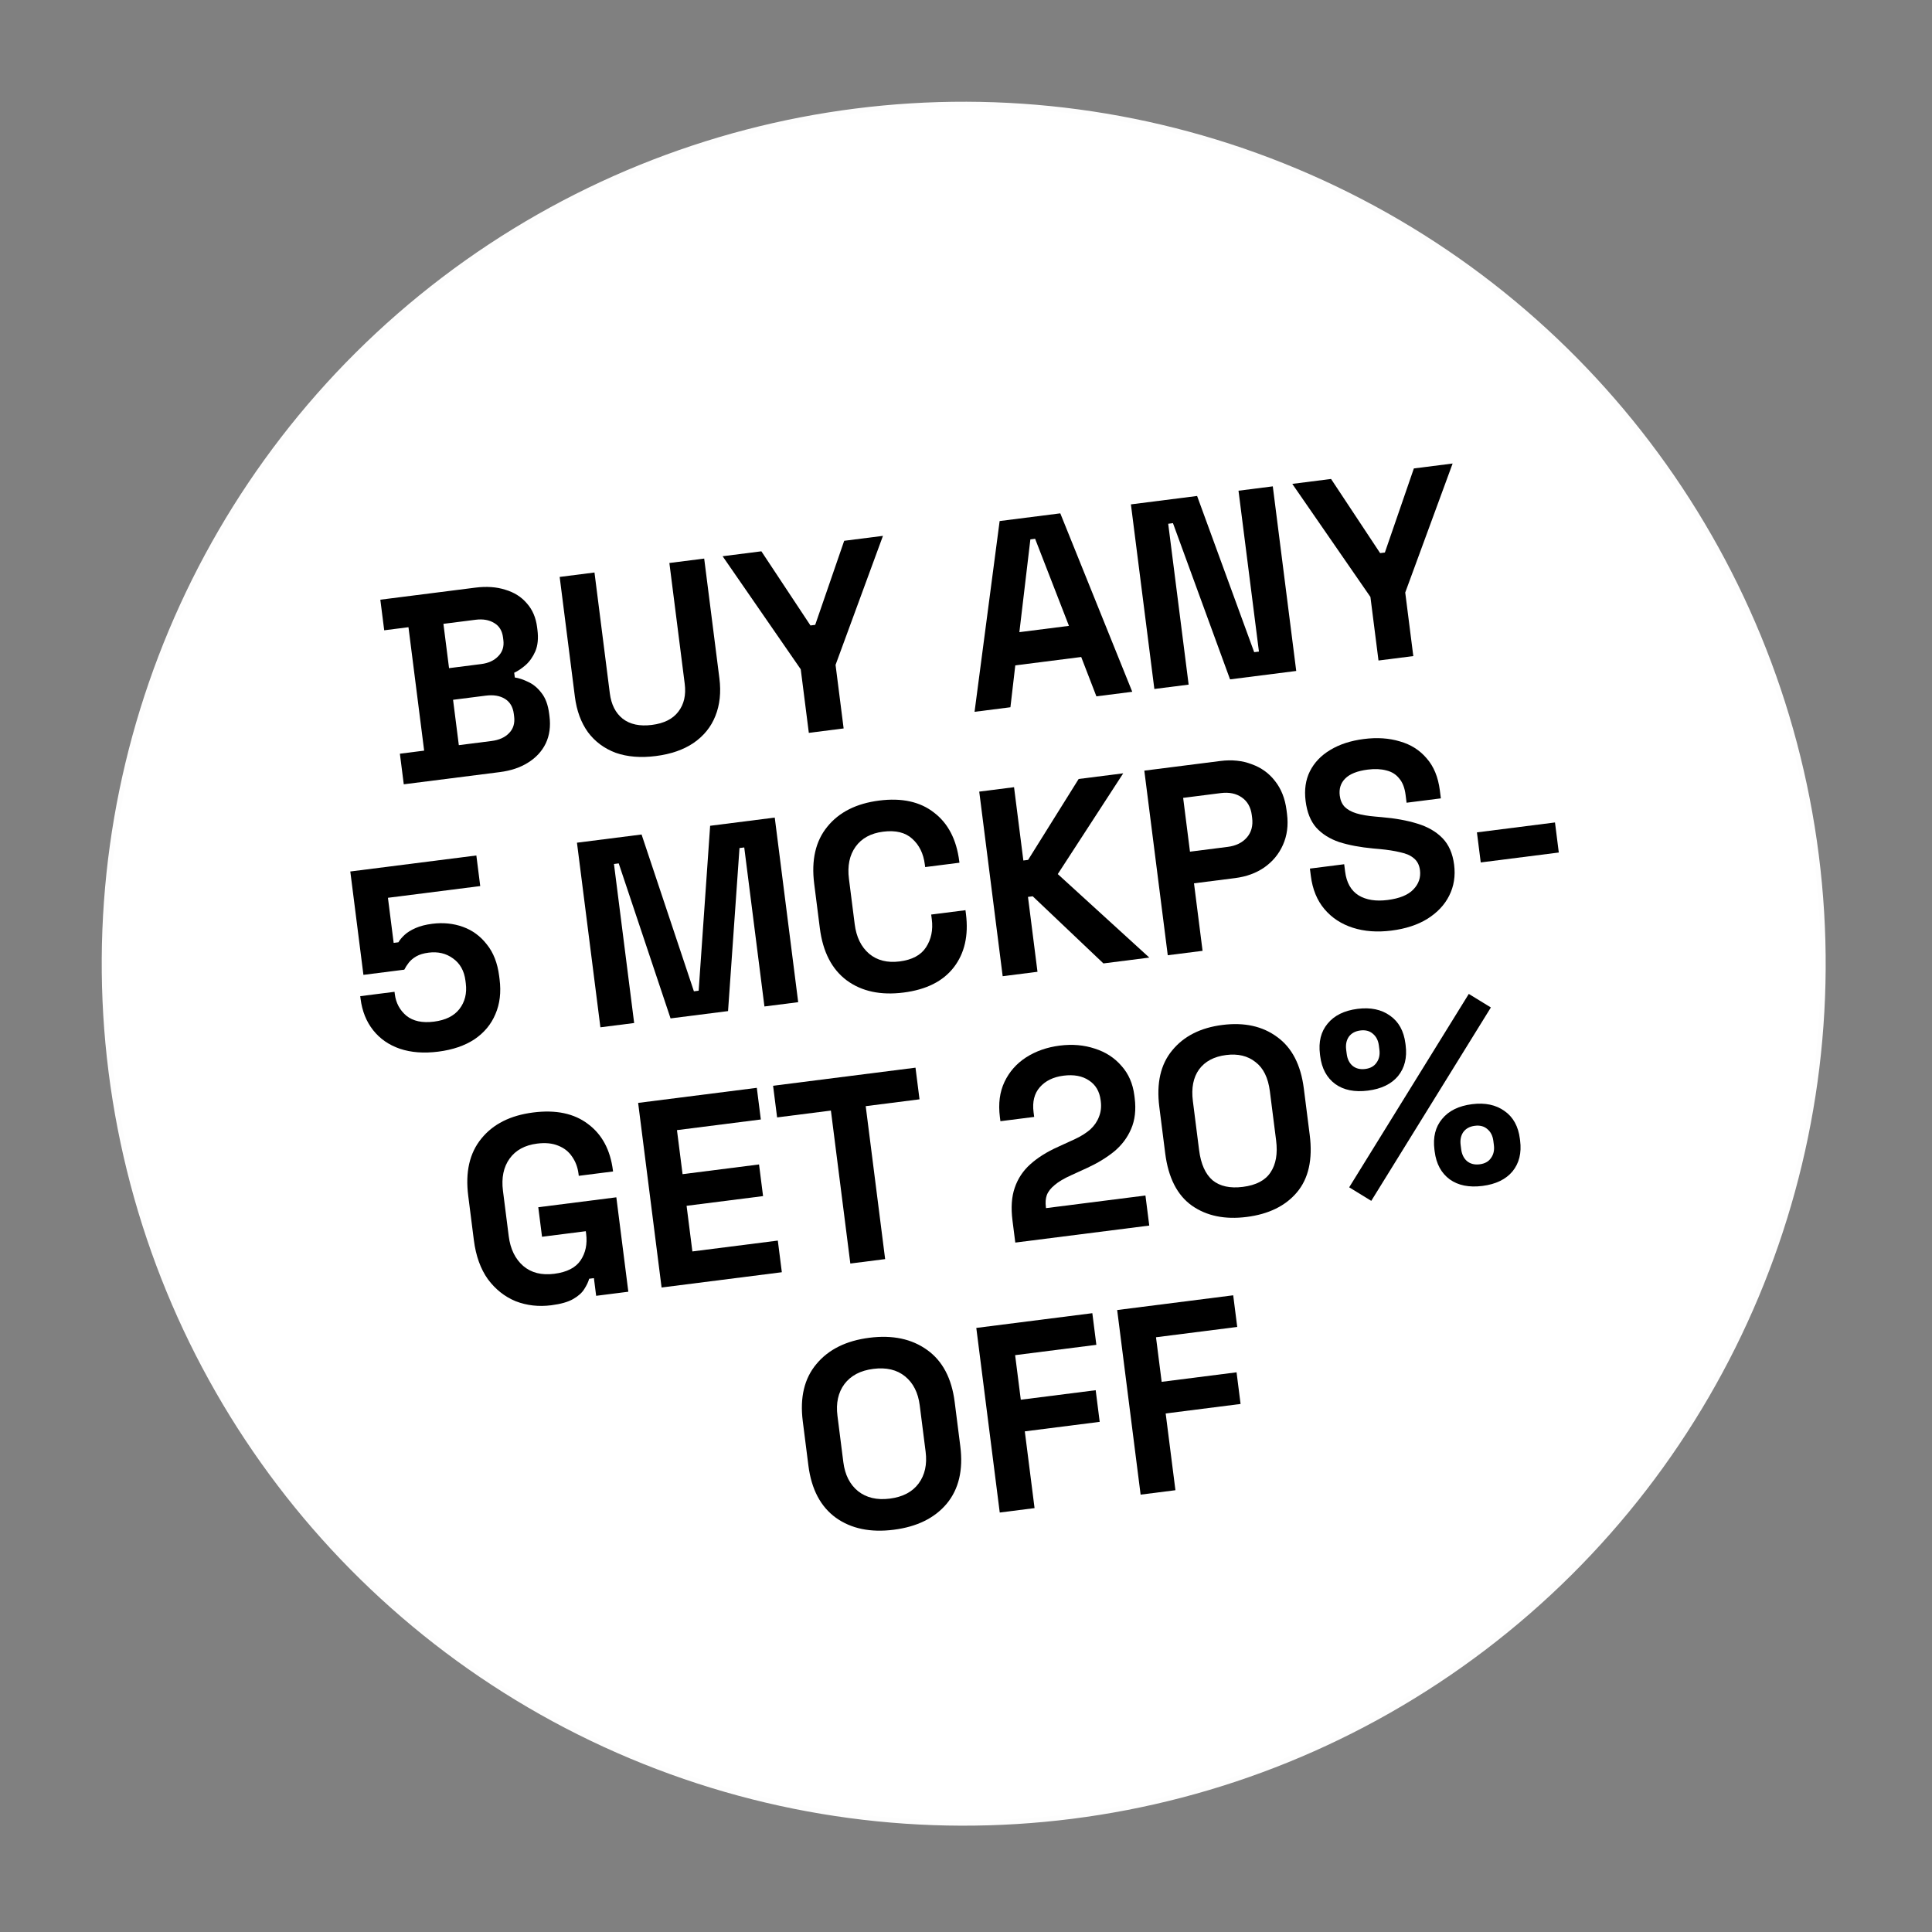 <svg width="390" height="390" viewBox="0 0 390 390" fill="none" xmlns="http://www.w3.org/2000/svg">
<rect x="0" y="0" width="390" height="390" fill="#808080" stroke="none"/>
<circle cx="194.536" cy="194.536" r="174" transform="rotate(-7.238 194.536 194.536)" fill="white"/>
<circle cx="194.536" cy="194.536" r="173.5" transform="rotate(-7.238 194.536 194.536)" stroke="black" stroke-opacity="0.01"/>
<path d="M230.249 301.712L225.516 264.448L248.939 261.473L249.751 267.861L233.354 269.943L234.497 278.94L249.616 277.02L250.427 283.408L235.308 285.328L237.276 300.82L230.249 301.712Z" fill="black"/>
<path d="M201.812 305.324L197.079 268.059L220.502 265.084L221.314 271.473L204.917 273.555L206.06 282.552L221.179 280.632L221.99 287.02L206.871 288.94L208.839 304.431L201.812 305.324Z" fill="black"/>
<path d="M180.411 308.799C175.726 309.394 171.838 308.59 168.745 306.386C165.648 304.147 163.795 300.631 163.186 295.84L162.051 286.897C161.442 282.106 162.36 278.257 164.803 275.35C167.243 272.408 170.804 270.639 175.489 270.044C180.174 269.449 184.065 270.271 187.162 272.51C190.255 274.714 192.105 278.211 192.714 283.003L193.85 291.946C194.458 296.737 193.543 300.604 191.104 303.546C188.66 306.453 185.096 308.204 180.411 308.799ZM179.613 302.517C182.24 302.184 184.183 301.161 185.445 299.451C186.706 297.74 187.174 295.607 186.85 293.051L185.66 283.682C185.335 281.127 184.349 279.178 182.7 277.837C181.051 276.496 178.913 275.992 176.287 276.326C173.696 276.655 171.752 277.677 170.456 279.392C169.194 281.103 168.726 283.236 169.051 285.791L170.24 295.161C170.565 297.716 171.552 299.664 173.201 301.006C174.885 302.342 177.023 302.846 179.613 302.517Z" fill="black"/>
<path d="M276.809 242.409L272.351 239.675L296.495 200.636L300.953 203.37L276.809 242.409ZM299.254 239.396C296.556 239.738 294.355 239.297 292.648 238.071C290.937 236.81 289.924 234.937 289.609 232.452L289.561 232.08C289.241 229.56 289.754 227.493 291.1 225.88C292.441 224.231 294.461 223.235 297.158 222.893C299.784 222.559 301.97 223.021 303.717 224.278C305.459 225.499 306.49 227.37 306.81 229.889L306.857 230.262C307.172 232.746 306.659 234.813 305.318 236.462C303.972 238.075 301.951 239.053 299.254 239.396ZM298.699 235.03C299.729 234.9 300.486 234.479 300.973 233.768C301.495 233.053 301.691 232.18 301.56 231.151L301.452 230.299C301.322 229.27 300.914 228.474 300.229 227.912C299.581 227.345 298.741 227.127 297.712 227.258C296.683 227.389 295.907 227.812 295.385 228.527C294.898 229.238 294.72 230.108 294.851 231.138L294.959 231.989C295.09 233.019 295.48 233.817 296.129 234.383C296.813 234.945 297.67 235.161 298.699 235.03ZM276.146 220.152C273.449 220.495 271.247 220.053 269.541 218.827C267.83 217.566 266.817 215.693 266.501 213.209L266.454 212.836C266.134 210.316 266.647 208.25 267.992 206.636C269.334 204.988 271.353 203.992 274.05 203.649C276.676 203.316 278.863 203.777 280.609 205.034C282.351 206.255 283.382 208.126 283.702 210.646L283.749 211.018C284.065 213.503 283.552 215.569 282.211 217.218C280.865 218.832 278.843 219.81 276.146 220.152ZM275.592 215.787C276.621 215.656 277.379 215.235 277.865 214.524C278.388 213.809 278.583 212.937 278.453 211.907L278.345 211.056C278.214 210.026 277.806 209.231 277.122 208.669C276.473 208.102 275.634 207.884 274.604 208.015C273.575 208.145 272.8 208.568 272.277 209.284C271.791 209.995 271.613 210.865 271.743 211.894L271.852 212.746C271.982 213.775 272.372 214.573 273.021 215.14C273.706 215.702 274.562 215.918 275.592 215.787Z" fill="black"/>
<path d="M251.665 245.656C247.265 246.215 243.58 245.457 240.612 243.381C237.639 241.271 235.84 237.749 235.213 232.816L234.023 223.446C233.415 218.655 234.284 214.848 236.63 212.026C238.971 209.168 242.343 207.46 246.743 206.901C251.18 206.337 254.871 207.149 257.817 209.335C260.794 211.481 262.587 214.95 263.196 219.741L264.386 229.111C265.012 234.044 264.15 237.904 261.799 240.691C259.48 243.437 256.102 245.092 251.665 245.656ZM250.895 239.587C253.556 239.249 255.416 238.274 256.473 236.661C257.566 235.043 257.941 232.886 257.599 230.189L256.341 220.287C255.994 217.555 255.023 215.586 253.428 214.382C251.863 213.139 249.892 212.668 247.514 212.97C245.065 213.281 243.241 214.252 242.042 215.883C240.878 217.509 240.463 219.635 240.797 222.261L242.054 232.163C242.41 234.967 243.317 236.997 244.775 238.255C246.264 239.472 248.304 239.916 250.895 239.587Z" fill="black"/>
<path d="M204.95 250.831L204.382 246.36C204.053 243.769 204.207 241.568 204.842 239.756C205.473 237.909 206.517 236.334 207.974 235.031C209.463 233.688 211.333 232.513 213.585 231.505L217.01 229.934C218.269 229.342 219.304 228.687 220.114 227.971C220.92 227.22 221.498 226.371 221.847 225.425C222.231 224.475 222.351 223.432 222.206 222.296L222.179 222.083C221.954 220.309 221.173 218.984 219.835 218.108C218.493 217.196 216.776 216.874 214.682 217.139C212.623 217.401 211.027 218.181 209.894 219.479C208.791 220.736 208.373 222.412 208.639 224.506L208.761 225.465L201.947 226.33L201.839 225.478C201.496 222.781 201.809 220.415 202.776 218.381C203.744 216.347 205.194 214.702 207.126 213.447C209.094 212.187 211.356 211.395 213.911 211.071C216.466 210.746 218.836 210.95 221.021 211.682C223.201 212.379 224.989 213.54 226.386 215.166C227.813 216.752 228.678 218.734 228.98 221.112L229.048 221.644C229.35 224.022 229.11 226.108 228.328 227.902C227.577 229.656 226.435 231.172 224.902 232.448C223.365 233.689 221.574 234.782 219.531 235.727L216.259 237.224C214.791 237.879 213.668 238.545 212.888 239.221C212.104 239.862 211.577 240.542 211.308 241.261C211.07 241.94 211.009 242.741 211.126 243.664L211.153 243.877L231.223 241.328L231.994 247.397L204.95 250.831Z" fill="black"/>
<path d="M171.651 255.061L167.729 224.184L156.869 225.564L156.058 219.176L184.805 215.525L185.616 221.913L174.756 223.292L178.678 254.168L171.651 255.061Z" fill="black"/>
<path d="M133.55 259.9L128.817 222.635L152.773 219.593L153.584 225.981L136.655 228.131L137.785 237.021L153.223 235.06L154.034 241.449L138.596 243.409L139.766 252.619L157.014 250.428L157.825 256.817L133.55 259.9Z" fill="black"/>
<path d="M111.28 263.485C108.725 263.81 106.328 263.537 104.09 262.667C101.883 261.758 100.019 260.281 98.497 258.239C97.006 256.156 96.058 253.518 95.653 250.324L94.517 241.38C93.908 236.589 94.79 232.745 97.163 229.847C99.531 226.913 103.022 225.154 107.636 224.568C112.214 223.986 115.901 224.762 118.696 226.896C121.522 228.989 123.199 232.112 123.727 236.264L123.754 236.477L116.833 237.356L116.779 236.93C116.612 235.617 116.177 234.464 115.474 233.472C114.807 232.474 113.885 231.744 112.708 231.28C111.526 230.781 110.102 230.638 108.434 230.85C105.949 231.165 104.094 232.176 102.869 233.882C101.643 235.589 101.197 237.755 101.53 240.381L102.693 249.538C103.022 252.129 103.998 254.132 105.62 255.549C107.238 256.93 109.325 257.459 111.88 257.134C114.435 256.81 116.213 255.899 117.213 254.401C118.213 252.904 118.582 251.126 118.321 249.068L118.253 248.535L109.416 249.658L108.659 243.695L124.416 241.694L126.837 260.752L120.342 261.577L119.889 258.01L118.931 258.132C118.759 258.767 118.432 259.457 117.95 260.204C117.503 260.946 116.759 261.617 115.717 262.218C114.676 262.82 113.197 263.242 111.28 263.485Z" fill="black"/>
<path d="M298.908 174.095L298.137 168.026L313.895 166.025L314.665 172.093L298.908 174.095Z" fill="black"/>
<path d="M280.887 187.851C278.012 188.216 275.409 188.024 273.078 187.274C270.747 186.524 268.839 185.27 267.353 183.511C265.868 181.753 264.953 179.525 264.611 176.828L264.422 175.337L271.342 174.458L271.531 175.949C271.815 178.185 272.722 179.782 274.25 180.742C275.774 181.667 277.725 181.978 280.102 181.676C282.516 181.369 284.247 180.663 285.297 179.556C286.382 178.444 286.829 177.143 286.64 175.653C286.509 174.623 286.102 173.828 285.417 173.266C284.768 172.699 283.851 172.292 282.666 172.046C281.512 171.76 280.113 171.541 278.471 171.389L277.213 171.278C274.586 171.035 272.295 170.605 270.342 169.987C268.419 169.33 266.871 168.354 265.697 167.061C264.558 165.763 263.845 163.979 263.556 161.707C263.268 159.436 263.554 157.434 264.416 155.702C265.309 153.929 266.677 152.494 268.521 151.394C270.396 150.254 272.664 149.515 275.326 149.177C277.988 148.839 280.406 149.001 282.582 149.662C284.788 150.284 286.592 151.425 287.993 153.086C289.425 154.707 290.313 156.867 290.655 159.564L290.858 161.161L283.937 162.04L283.735 160.443C283.554 159.023 283.126 157.923 282.45 157.144C281.805 156.324 280.943 155.785 279.864 155.525C278.781 155.23 277.53 155.172 276.11 155.353C273.981 155.623 272.453 156.232 271.528 157.179C270.633 158.086 270.274 159.231 270.45 160.615C270.567 161.538 270.897 162.29 271.439 162.87C272.017 163.445 272.812 163.885 273.825 164.19C274.837 164.494 276.109 164.711 277.64 164.841L278.898 164.952C281.632 165.181 284.031 165.616 286.096 166.255C288.196 166.89 289.888 167.865 291.173 169.181C292.458 170.496 293.245 172.289 293.534 174.561C293.822 176.832 293.491 178.912 292.541 180.799C291.621 182.647 290.16 184.203 288.157 185.467C286.185 186.691 283.761 187.486 280.887 187.851Z" fill="black"/>
<path d="M235.728 192.829L230.995 155.565L246.327 153.618C248.669 153.32 250.789 153.538 252.685 154.271C254.612 154.963 256.181 156.099 257.391 157.676C258.636 159.249 259.408 161.206 259.705 163.549L259.8 164.294C260.093 166.601 259.817 168.691 258.974 170.565C258.161 172.4 256.91 173.911 255.222 175.099C253.565 176.247 251.6 176.965 249.329 177.254L241.024 178.309L242.755 191.937L235.728 192.829ZM240.213 171.92L247.826 170.954C249.494 170.742 250.784 170.109 251.696 169.056C252.608 168.002 252.962 166.677 252.759 165.08L252.692 164.547C252.489 162.95 251.814 161.756 250.668 160.964C249.522 160.172 248.114 159.882 246.446 160.094L238.834 161.06L240.213 171.92Z" fill="black"/>
<path d="M202.404 197.061L197.672 159.797L204.699 158.905L206.578 173.704L207.536 173.582L217.741 157.248L226.738 156.106L213.526 176.446L232.003 193.302L222.74 194.479L208.469 180.929L207.511 181.05L209.431 196.169L202.404 197.061Z" fill="black"/>
<path d="M182.4 200.359C177.786 200.945 173.969 200.132 170.947 197.919C167.92 195.671 166.103 192.151 165.495 187.36L164.359 178.417C163.75 173.625 164.632 169.781 167.005 166.883C169.373 163.95 172.864 162.19 177.478 161.604C182.056 161.023 185.747 161.834 188.552 164.039C191.387 166.203 193.082 169.468 193.636 173.833L193.677 174.152L186.756 175.031L186.689 174.499C186.409 172.298 185.558 170.567 184.136 169.305C182.749 168.039 180.796 167.566 178.276 167.886C175.791 168.201 173.936 169.212 172.711 170.919C171.485 172.625 171.039 174.791 171.372 177.418L172.535 186.574C172.864 189.165 173.838 191.151 175.456 192.532C177.069 193.878 179.118 194.393 181.602 194.078C184.122 193.758 185.895 192.811 186.921 191.238C187.979 189.625 188.37 187.737 188.095 185.572L187.973 184.613L194.894 183.735L194.988 184.48C195.543 188.845 194.72 192.448 192.52 195.287C190.352 198.087 186.978 199.778 182.4 200.359Z" fill="black"/>
<path d="M121.2 207.375L116.468 170.11L129.51 168.454L140.076 200.109L141.034 199.987L143.351 166.696L156.394 165.039L161.126 202.304L154.312 203.169L150.236 171.069L149.277 171.19L146.966 204.102L135.361 205.576L124.896 174.287L123.938 174.408L128.014 206.509L121.2 207.375Z" fill="black"/>
<path d="M88.475 212.288C85.565 212.658 82.98 212.463 80.72 211.704C78.495 210.941 76.695 209.691 75.321 207.954C73.946 206.218 73.101 204.107 72.786 201.623L72.718 201.09L79.639 200.211L79.699 200.691C79.925 202.465 80.704 203.917 82.038 205.046C83.402 206.135 85.255 206.53 87.598 206.233C89.94 205.935 91.653 205.087 92.738 203.687C93.853 202.247 94.282 200.515 94.025 198.492L93.958 197.96C93.706 195.973 92.866 194.474 91.44 193.466C90.049 192.452 88.413 192.065 86.532 192.304C85.503 192.434 84.669 192.685 84.031 193.054C83.392 193.424 82.888 193.849 82.516 194.328C82.144 194.808 81.843 195.279 81.613 195.741L73.362 196.789L70.712 175.921L96.158 172.689L96.942 178.865L78.31 181.231L79.466 190.334L80.424 190.213C80.721 189.706 81.143 189.202 81.693 188.699C82.242 188.197 82.978 187.743 83.9 187.337C84.822 186.931 85.939 186.645 87.253 186.478C89.453 186.199 91.517 186.406 93.444 187.098C95.371 187.791 96.982 188.975 98.277 190.65C99.602 192.285 100.432 194.415 100.765 197.041L100.846 197.68C101.18 200.307 100.901 202.65 100.008 204.711C99.151 206.767 97.744 208.46 95.785 209.791C93.822 211.086 91.385 211.918 88.475 212.288Z" fill="black"/>
<path d="M278.268 133.333L276.638 120.503L260.865 97.678L268.691 96.684L278.598 111.654L279.556 111.532L285.406 94.561L293.232 93.567L283.665 119.611L285.295 132.44L278.268 133.333Z" fill="black"/>
<path d="M233.022 139.079L228.289 101.815L241.651 100.118L253.175 131.651L254.133 131.53L250.009 99.056L256.93 98.177L261.662 135.442L248.301 137.139L236.777 105.605L235.818 105.727L239.943 138.2L233.022 139.079Z" fill="black"/>
<path d="M196.727 143.689L201.79 105.18L214.034 103.625L228.562 139.646L221.322 140.565L218.257 132.624L204.949 134.314L203.967 142.769L196.727 143.689ZM205.774 127.61L215.782 126.339L208.952 108.761L207.994 108.882L205.774 127.61Z" fill="black"/>
<path d="M163.272 147.938L161.642 135.108L145.869 112.282L153.695 111.289L163.602 126.258L164.56 126.137L170.411 109.166L178.236 108.172L168.669 134.216L170.299 147.045L163.272 147.938Z" fill="black"/>
<path d="M132.391 152.617C129.338 153.005 126.642 152.788 124.302 151.967C121.993 151.107 120.122 149.721 118.69 147.812C117.288 145.862 116.407 143.468 116.046 140.628L112.977 116.46L120.004 115.567L123.1 139.949C123.389 142.22 124.255 143.931 125.7 145.082C127.18 146.229 129.144 146.646 131.593 146.335C134.042 146.024 135.821 145.131 136.932 143.656C138.079 142.176 138.508 140.3 138.219 138.029L135.123 113.647L142.15 112.755L145.219 136.923C145.58 139.763 145.307 142.304 144.402 144.546C143.528 146.749 142.063 148.558 140.006 149.973C137.981 151.348 135.443 152.229 132.391 152.617Z" fill="black"/>
<path d="M81.507 158.322L80.722 152.147L85.62 151.525L82.456 126.611L77.558 127.233L76.774 121.058L95.938 118.624C98.21 118.335 100.229 118.476 101.996 119.044C103.794 119.573 105.245 120.489 106.348 121.792C107.482 123.054 108.173 124.661 108.421 126.613L108.488 127.145C108.705 128.849 108.563 130.291 108.064 131.473C107.561 132.618 106.904 133.549 106.093 134.265C105.313 134.941 104.549 135.453 103.8 135.801L103.921 136.759C104.729 136.873 105.633 137.173 106.632 137.659C107.627 138.11 108.514 138.844 109.292 139.863C110.106 140.878 110.626 142.273 110.851 144.047L110.919 144.579C111.18 146.638 110.927 148.473 110.158 150.085C109.384 151.662 108.195 152.949 106.591 153.946C105.022 154.939 103.12 155.577 100.884 155.861L81.507 158.322ZM92.62 150.42L99.221 149.581C100.747 149.387 101.924 148.859 102.752 147.997C103.616 147.13 103.96 146.004 103.784 144.62L103.716 144.088C103.54 142.704 102.944 141.698 101.926 141.069C100.909 140.441 99.62 140.226 98.058 140.425L91.457 141.263L92.62 150.42ZM90.646 134.875L97.14 134.05C98.595 133.865 99.737 133.342 100.565 132.479C101.429 131.612 101.777 130.522 101.61 129.209L101.543 128.677C101.371 127.328 100.779 126.357 99.766 125.765C98.749 125.137 97.495 124.917 96.004 125.107L89.51 125.931L90.646 134.875Z" fill="black"/>
</svg>
